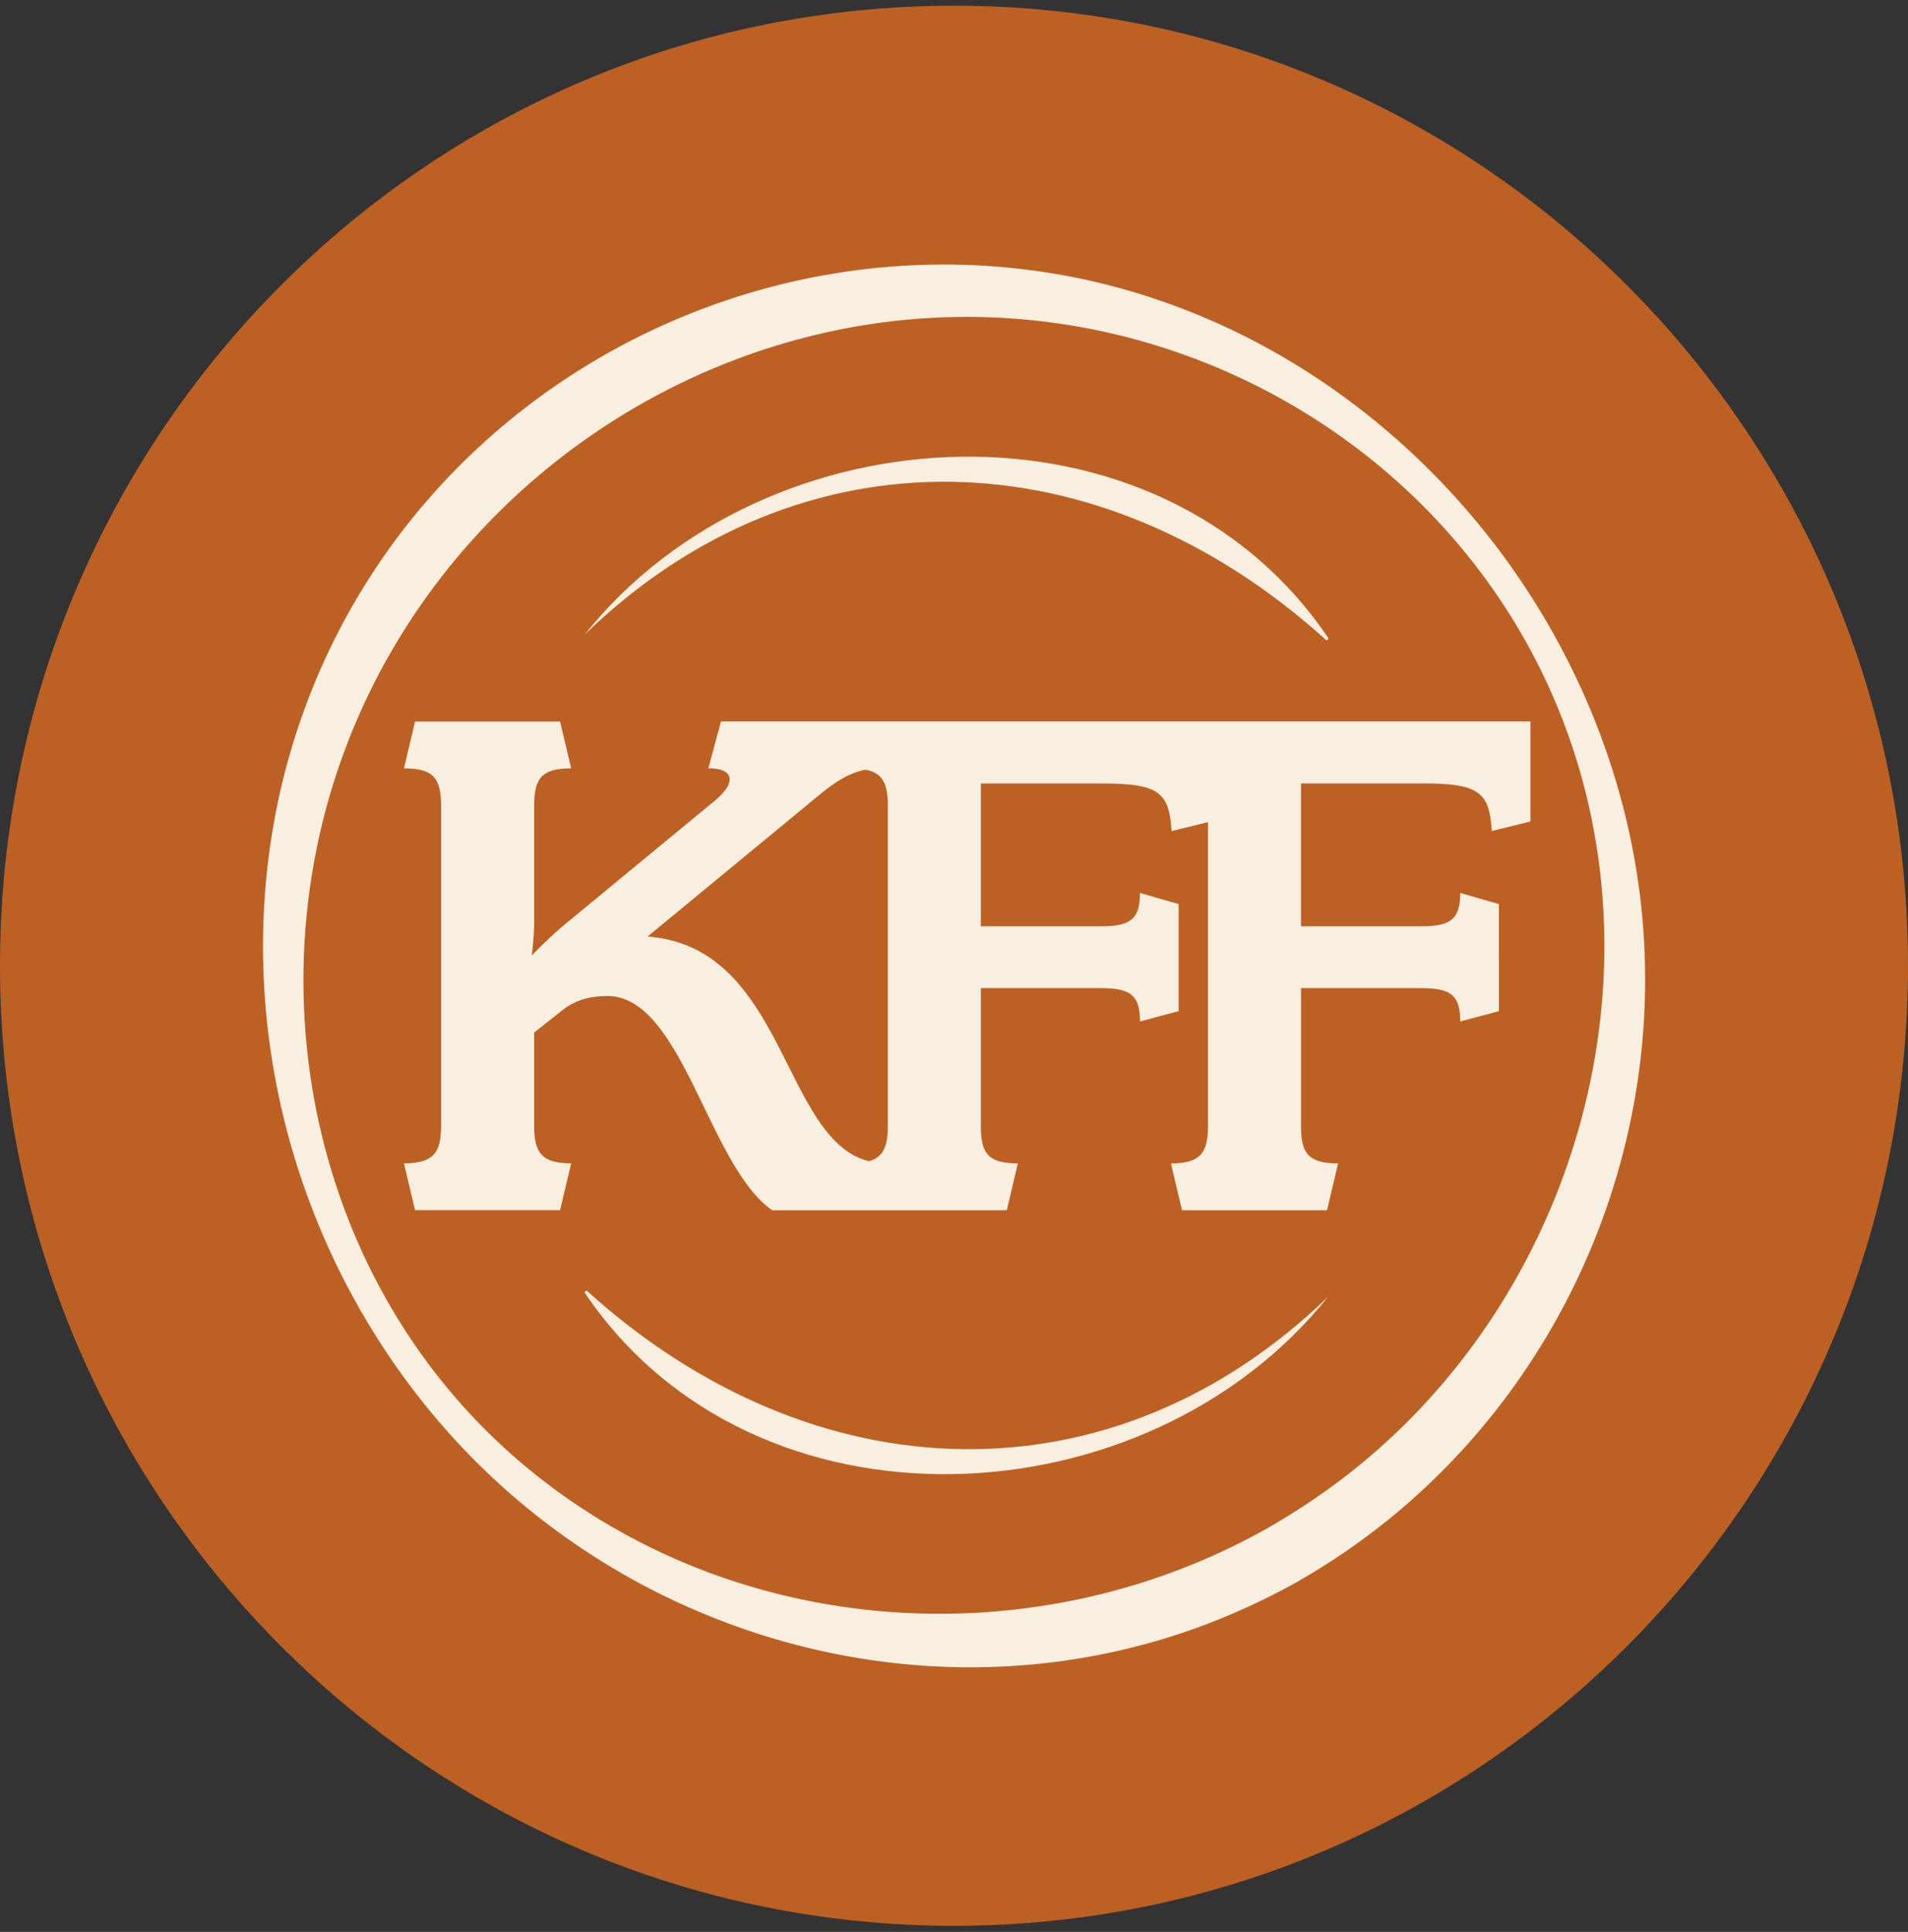 <svg xmlns="http://www.w3.org/2000/svg" width="162" height="164" fill="none"><rect width="100%" height="100%" fill="#333333" stroke="none"/><g clip-path="url(#a)"><path fill="#BC6123" d="M81 163.484c44.736 0 81-36.488 81-81.5S125.736.484 81 .484 0 36.972 0 81.984s36.264 81.5 81 81.5Z"/><path fill="#F8EFE1" d="M107.341 129.882c-19.966 11.107-45.535 9.209-63.11-5.722-17.694-15.037-23.052-40.468-14.426-61.849 8.71-21.592 30.38-35.937 53.551-35.394 22.94.536 43.776 15.538 50.557 37.772 6.676 21.903-1.543 46.494-19.44 60.452-2.258 1.764-4.65 3.33-7.132 4.748-1.34.762 1.438 5.166 2.91 4.326 21.32-12.158 32.856-36.99 28.529-61.263-4.355-24.421-23.795-44.941-48.158-49.52-24.174-4.545-49.161 7.084-61.132 28.775-12.098 21.924-8.402 49.429 7.63 68.305 15.793 18.6 41.881 26.002 64.821 17.556a58.95 58.95 0 0 0 8.317-3.846c1.34-.741-1.423-5.151-2.91-4.326"/><path fill="#F8EFE1" d="M49.652 53.858c15.386-19.278 48.691-21.042 63.11.282.084.12-.084.276-.197.17-19.16-17.33-44.511-18.276-62.913-.452ZM112.783 110.054c-15.387 19.278-48.691 21.042-63.11-.275-.084-.12.084-.275.196-.169 19.16 17.33 44.512 18.275 62.914.451M54.989 79.5l14.454-11.918c1.556-1.305 2.749-1.996 4.046-2.243 1.445.282 1.894 1.164 1.894 3.055v27.202c0 1.707-.38 2.632-1.6 2.985-7.391-1.849-7.047-18.191-18.794-19.08Zm65.852-12.997c4.818 0 5.617.811 5.821 4.043l3.282-.811v-8.489H61.216l-1.073 3.973c2.21 0 2.413 1.213.533 2.766l-12.98 10.704c-1.473 1.277-2.546 2.427-2.546 2.427s.203-1.552.203-2.759v-9.963c0-2.357.666-3.168 3.142-3.168l-.94-3.973H35.24l-.94 3.973c2.476 0 3.15.811 3.15 3.168v27.202c0 2.286-.667 3.161-3.15 3.161l.94 3.973h12.315l.94-3.973c-2.476 0-3.142-.875-3.142-3.161V87.65l2.476-1.955c1.136-.875 2.412-1.143 3.745-1.143 6.36 0 8.562 14.409 13.983 18.184h19.924l.94-3.973c-2.539 0-3.142-.875-3.142-3.161v-11.72h10.17c2.475 0 3.344.543 3.344 2.83l3.282-.876V76.75l-3.282-.946c0 2.286-.87 2.83-3.345 2.83H83.28V66.51h10.372c4.818 0 5.618.811 5.821 4.043l3.093-.762v25.812c0 2.286-.666 3.161-3.149 3.161l.94 3.973h12.315l.939-3.973c-2.538 0-3.148-.875-3.148-3.161v-11.72h10.175c2.476 0 3.346.543 3.346 2.83l3.282-.876V76.75l-3.282-.946c0 2.286-.87 2.83-3.346 2.83h-10.175V66.51h10.372l.007-.007Z"/></g><defs><clipPath id="a"><path fill="#fff" d="M0 .484h162v163H0z"/></clipPath></defs></svg>
